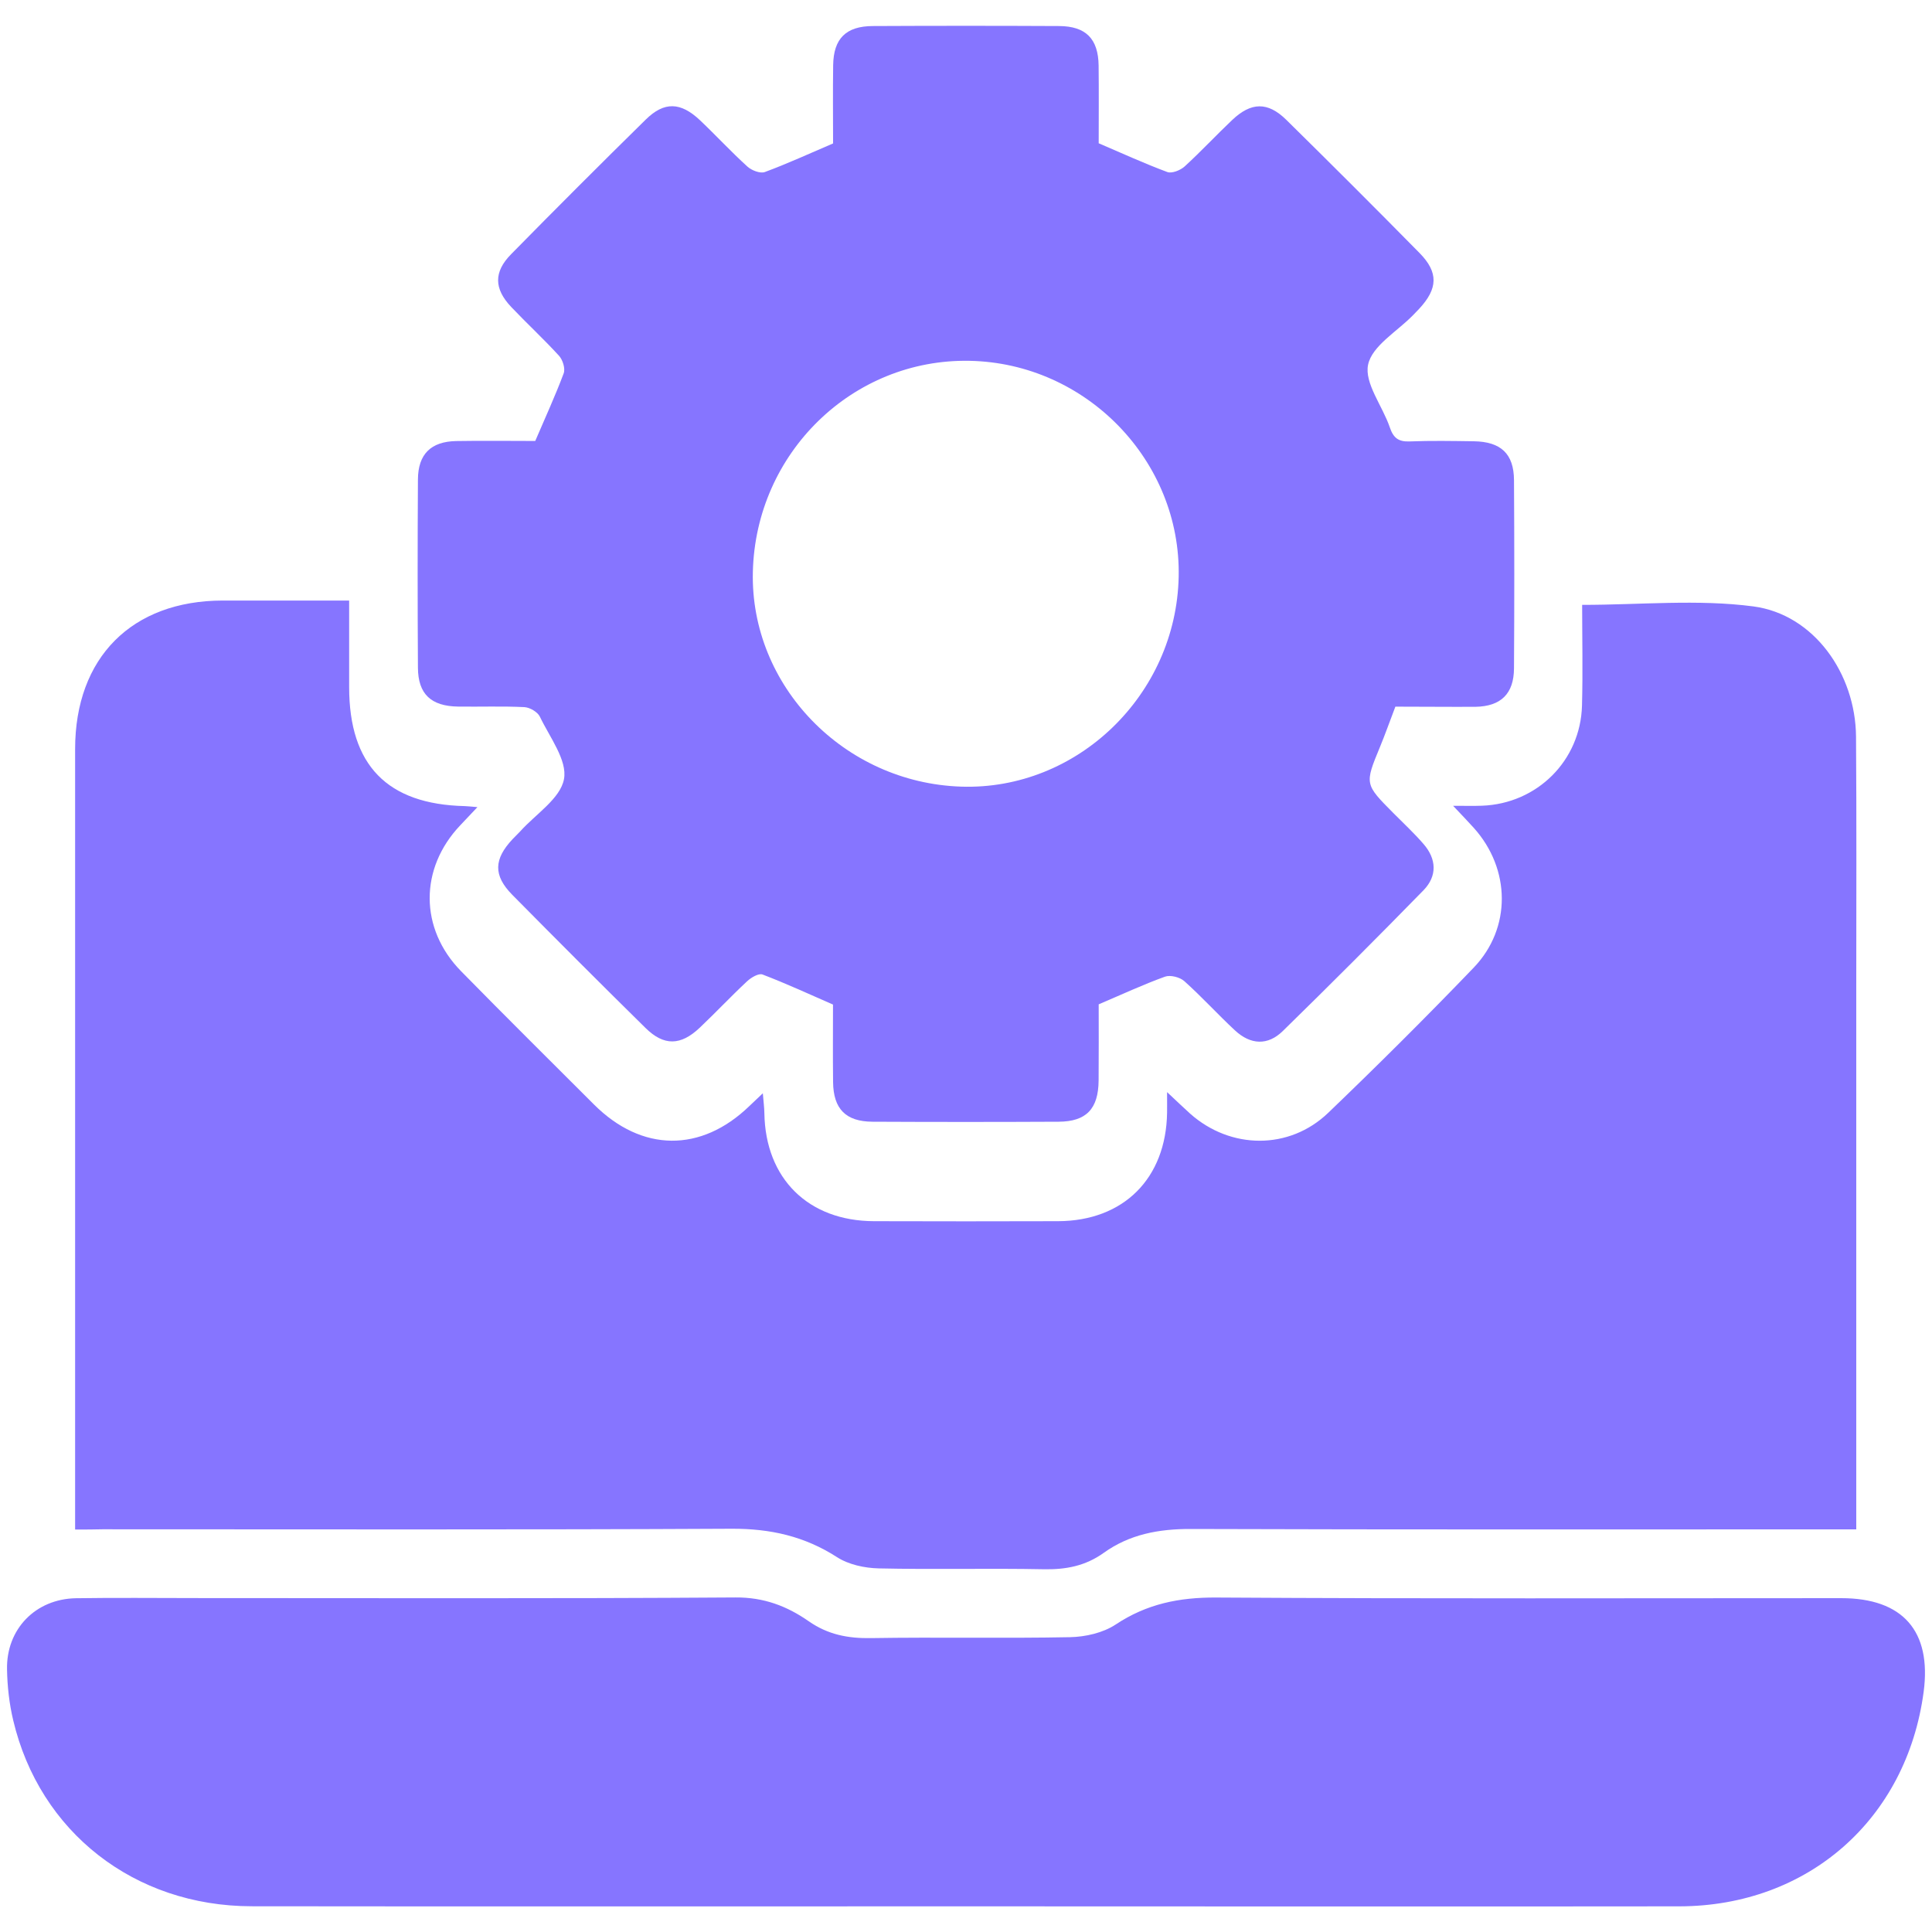 <?xml version="1.0" encoding="utf-8"?>
<!-- Generator: Adobe Illustrator 27.1.1, SVG Export Plug-In . SVG Version: 6.00 Build 0)  -->
<svg version="1.1" id="Layer_1" xmlns="http://www.w3.org/2000/svg" xmlns:xlink="http://www.w3.org/1999/xlink" x="0px" y="0px"
	 viewBox="0 0 250 250" style="enable-background:new 0 0 250 250;" xml:space="preserve">
<g>
	<path fill="#8675FF" d="M9.72,197.92c0-7.38,0-14.3,0-21.22c0-26.59,0-53.18,0-79.77c0-11.84,7.34-19.21,19.12-19.22c5.34,0,10.67,0,16.34,0
		c0,3.88,0,7.54,0,11.2c0,10.11,4.93,15.17,14.98,15.4c0.36,0.01,0.71,0.06,1.62,0.13c-0.92,0.97-1.57,1.66-2.22,2.35
		c-5.29,5.57-5.3,13.37,0.1,18.88c5.69,5.8,11.46,11.52,17.21,17.26c6.19,6.17,13.84,6.23,20.09,0.2c0.46-0.45,0.93-0.88,1.75-1.66
		c0.09,1.1,0.19,1.85,0.2,2.59c0.14,8.45,5.68,13.94,14.19,13.96c7.94,0.02,15.88,0.03,23.82,0c8.47-0.03,13.97-5.53,14.1-14.04
		c0.01-0.69,0-1.39,0-2.66c1.3,1.21,2.13,2.02,2.99,2.79c5.22,4.64,12.82,4.73,17.86-0.11c6.39-6.13,12.68-12.39,18.82-18.78
		c4.92-5.12,4.79-12.79,0.02-18.09c-0.72-0.8-1.47-1.58-2.68-2.86c1.63,0,2.69,0.03,3.74-0.01c7.13-0.26,12.75-5.83,12.94-12.95
		c0.12-4.41,0.02-8.84,0.02-13.04c7.53,0,14.96-0.75,22.16,0.2c7.82,1.04,13.22,8.69,13.28,16.86c0.08,10.89,0.03,21.79,0.03,32.68
		c0,22.16,0,44.32,0,66.47c0,1.01,0,2.01,0,3.42c-1.2,0-2.27,0-3.33,0c-27.6,0-55.21,0.04-82.81-0.05
		c-4.12-0.01-7.9,0.69-11.24,3.09c-2.37,1.7-4.91,2.18-7.79,2.12c-7.11-0.14-14.22,0.05-21.32-0.11c-1.83-0.04-3.91-0.49-5.41-1.46
		c-4.21-2.71-8.63-3.69-13.62-3.67c-27.14,0.14-54.29,0.07-81.43,0.07C12.17,197.92,11.09,197.92,9.72,197.92z"/>
	<path fill="#8675FF" d="M180.56,91.44c-0.74,1.94-1.32,3.59-1.99,5.21c-1.99,4.82-2,4.81,1.76,8.59c1.3,1.31,2.66,2.57,3.87,3.97
		c1.7,1.95,1.79,4.15,0,5.99c-6,6.14-12.07,12.22-18.21,18.22c-1.94,1.9-4.17,1.79-6.19-0.09c-2.23-2.07-4.28-4.34-6.55-6.37
		c-0.57-0.51-1.8-0.83-2.5-0.58c-2.85,1.03-5.61,2.32-8.58,3.58c0,3.22,0.02,6.54-0.01,9.86c-0.03,3.67-1.59,5.31-5.17,5.33
		c-8.03,0.04-16.07,0.04-24.1,0c-3.45-0.02-5.05-1.66-5.09-5.12c-0.04-3.32-0.01-6.64-0.01-10.04c-3.07-1.34-6.05-2.72-9.12-3.89
		c-0.49-0.19-1.48,0.39-2,0.88c-2.09,1.95-4.05,4.04-6.13,6.01c-2.46,2.33-4.63,2.38-7.02,0.02c-5.79-5.7-11.53-11.45-17.24-17.23
		c-2.47-2.51-2.39-4.61,0.07-7.22c0.32-0.34,0.66-0.65,0.97-0.99c2-2.23,5.2-4.24,5.66-6.76c0.45-2.43-1.85-5.41-3.12-8.07
		c-0.29-0.61-1.3-1.2-2.01-1.24c-2.86-0.14-5.72-0.03-8.58-0.07c-3.5-0.05-5.17-1.63-5.19-5.02c-0.05-8.12-0.05-16.25,0-24.37
		c0.02-3.28,1.68-4.91,4.97-4.97c3.41-0.06,6.82-0.01,10.21-0.01c1.28-3,2.59-5.83,3.68-8.75c0.23-0.62-0.12-1.74-0.6-2.27
		c-1.99-2.18-4.17-4.19-6.2-6.33c-2.22-2.35-2.27-4.51-0.01-6.81c5.76-5.86,11.57-11.67,17.43-17.43c2.39-2.35,4.51-2.28,7.02,0.09
		c2.08,1.97,4.02,4.08,6.14,6c0.54,0.49,1.65,0.92,2.25,0.7c2.93-1.08,5.78-2.4,8.83-3.7c0-3.31-0.04-6.72,0.01-10.13
		c0.05-3.44,1.66-5.05,5.14-5.06c8.03-0.04,16.07-0.04,24.1,0c3.46,0.02,5.06,1.65,5.11,5.1c0.04,3.32,0.01,6.64,0.01,10.07
		c2.98,1.27,5.89,2.61,8.88,3.72c0.59,0.22,1.7-0.23,2.24-0.72c2.11-1.93,4.06-4.03,6.14-6c2.46-2.34,4.61-2.4,7.02-0.03
		c5.79,5.7,11.54,11.44,17.24,17.23c2.47,2.51,2.38,4.61-0.06,7.23c-0.25,0.27-0.51,0.53-0.77,0.8c-2.06,2.12-5.32,3.98-5.83,6.42
		c-0.5,2.39,1.87,5.34,2.81,8.11c0.46,1.36,1.11,1.88,2.56,1.82c2.77-0.11,5.54-0.06,8.31-0.02c3.5,0.05,5.18,1.62,5.2,5.02
		c0.05,8.12,0.05,16.25,0,24.37c-0.02,3.28-1.69,4.91-4.97,4.97C187.5,91.48,184.09,91.44,180.56,91.44z M97.42,73.99
		c-0.36,14.76,11.8,27.3,26.95,27.8c15.01,0.5,27.83-11.86,28.15-27.15c0.32-14.99-11.94-27.66-27.06-27.95
		C110.33,46.4,97.79,58.6,97.42,73.99z"/>
	<path fill="#8675FF" d="M125.06,246.68c-30.84,0-61.67,0.03-92.51-0.01c-15.17-0.02-27.42-9.61-30.84-24.06c-0.51-2.14-0.76-4.37-0.8-6.57
		c-0.12-5.24,3.7-9.15,8.94-9.23c5.17-0.08,10.34-0.02,15.51-0.02c23.27,0,46.53,0.08,69.8-0.08c3.68-0.03,6.68,1.12,9.49,3.08
		c2.48,1.73,5.08,2.23,8.05,2.18c8.58-0.14,17.17,0.05,25.76-0.12c2-0.04,4.28-0.56,5.91-1.64c4.02-2.67,8.22-3.52,13.02-3.49
		c26.96,0.17,53.92,0.08,80.87,0.08c7.96,0,11.7,4.26,10.66,12.12c-2.19,16.47-14.95,27.74-31.64,27.76
		C186.55,246.72,155.8,246.68,125.06,246.68z"/>
</g>
</svg>
